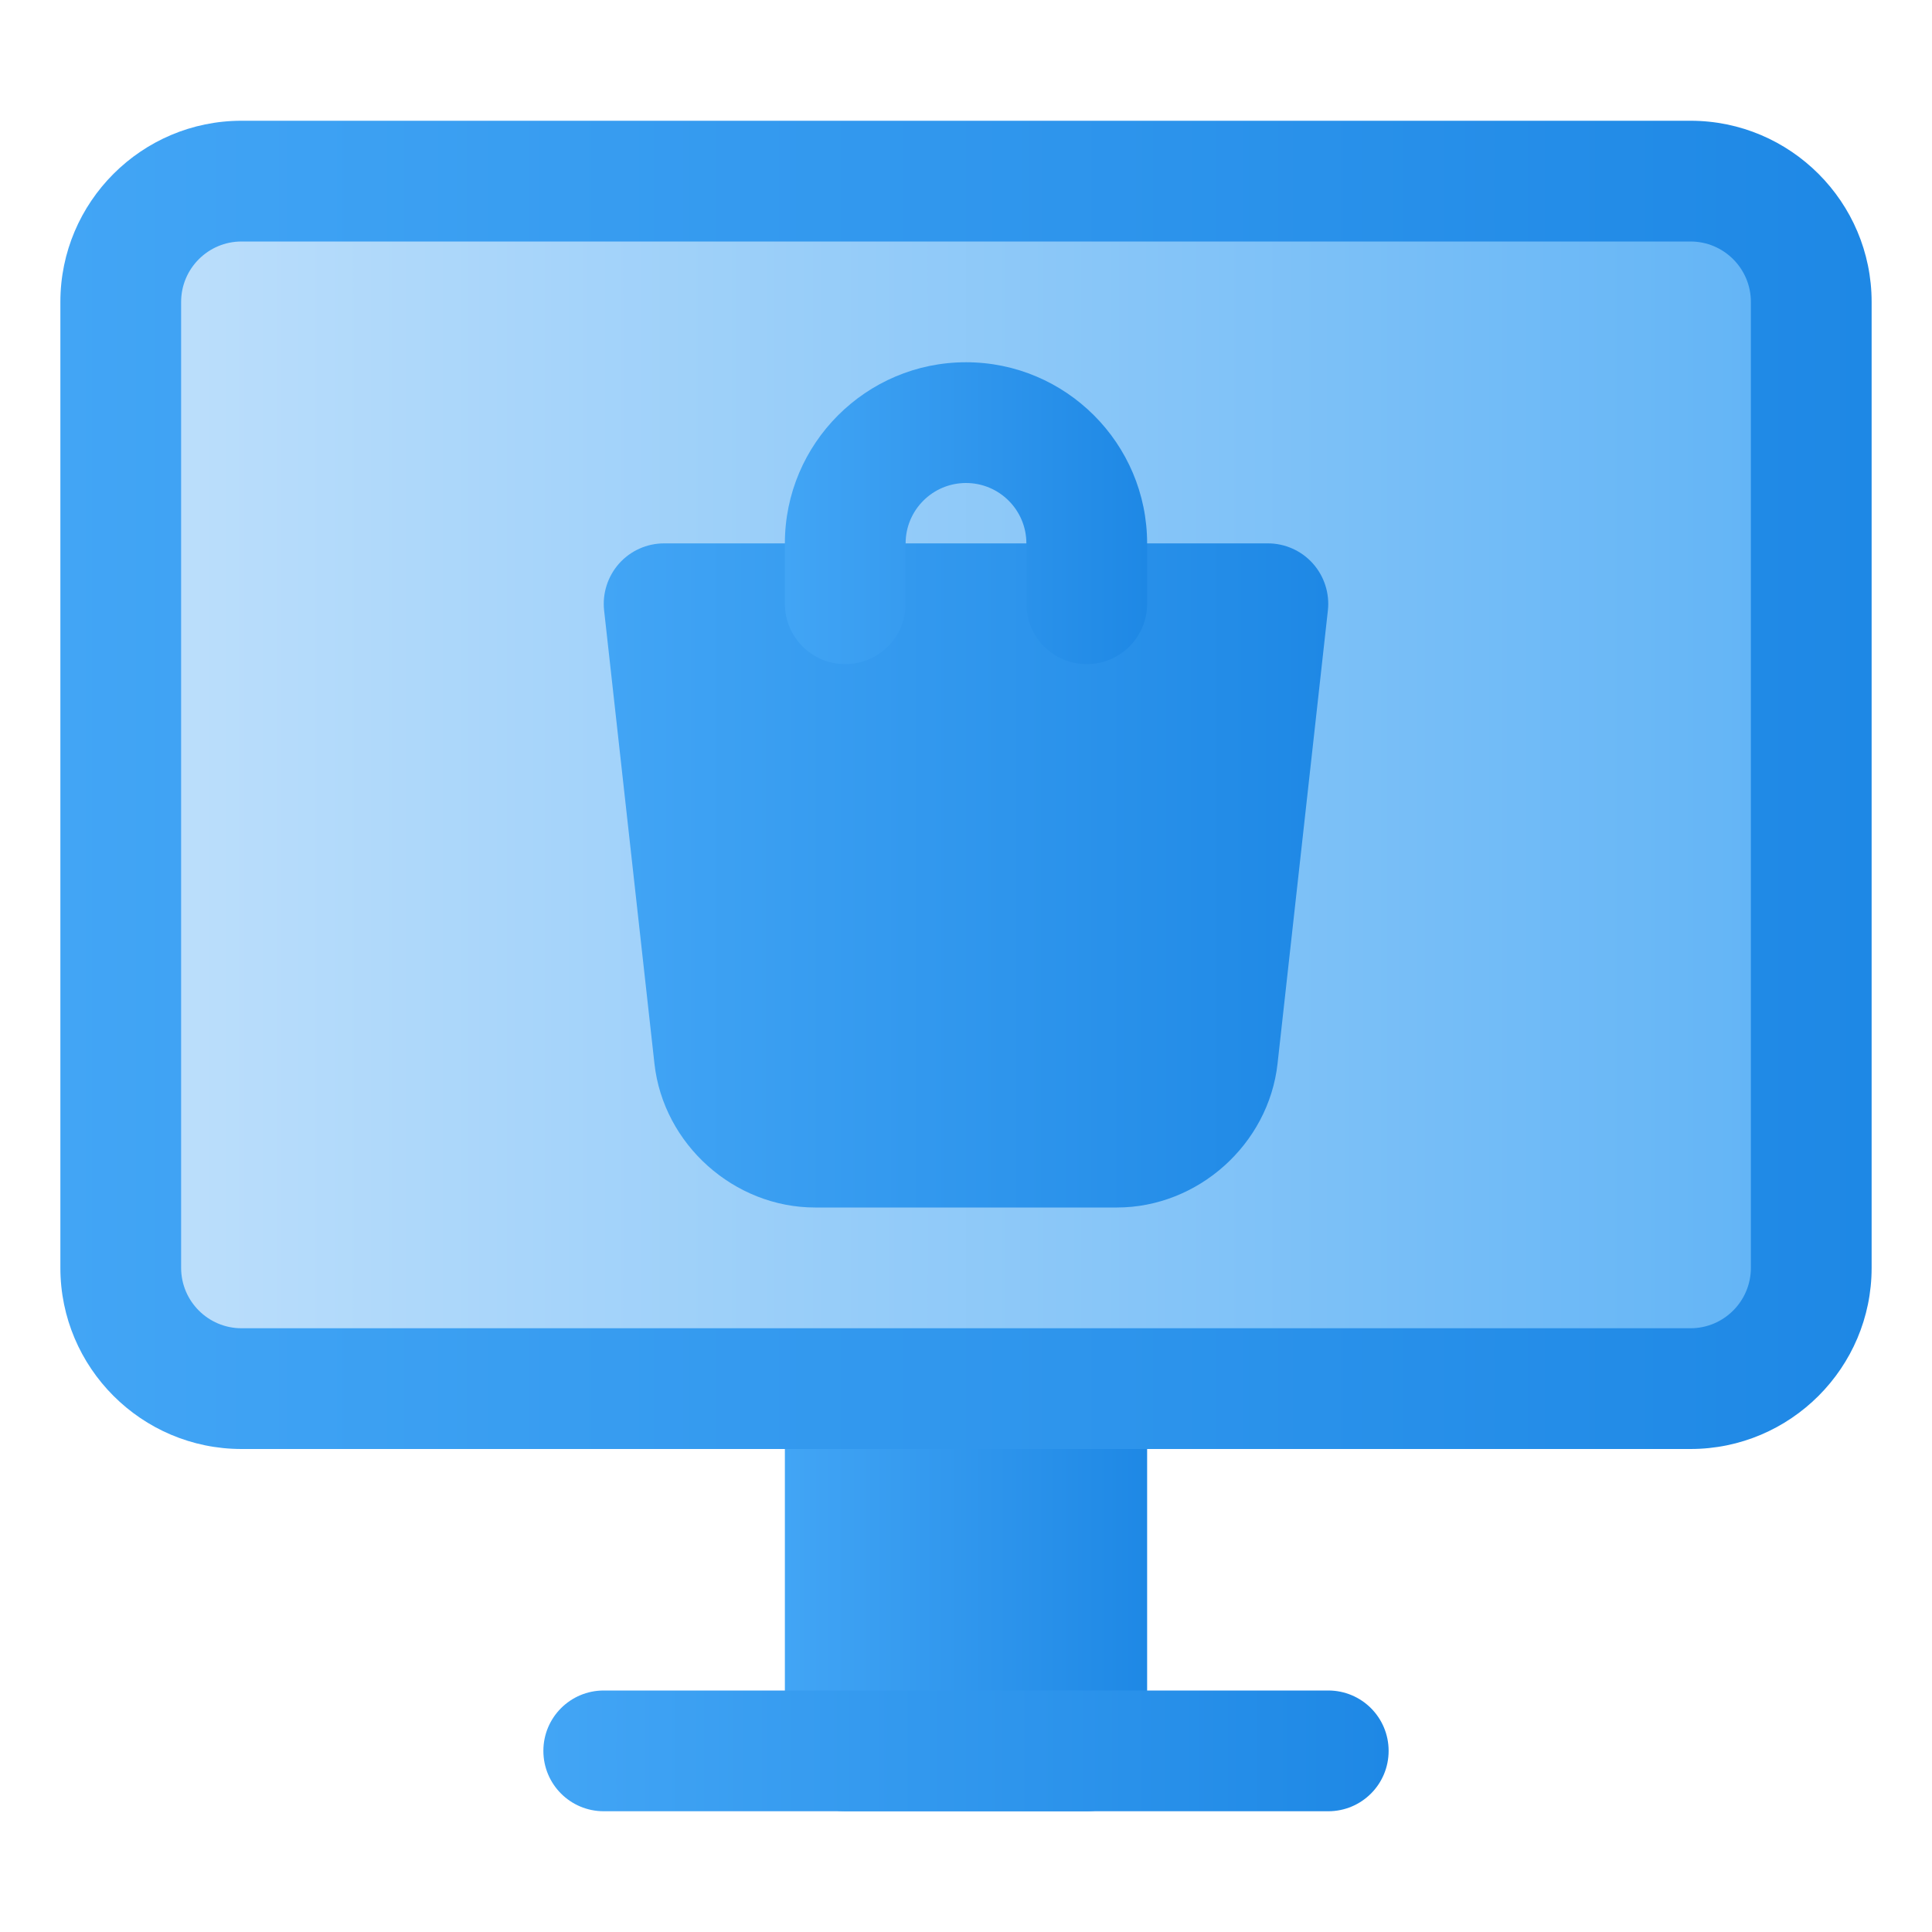<svg height="512" viewBox="0 0 32 32" width="512" xmlns="http://www.w3.org/2000/svg" xmlns:xlink="http://www.w3.org/1999/xlink"><linearGradient id="lg1"><stop offset="0" stop-color="#42a5f5"/><stop offset="1" stop-color="#1e88e5"/></linearGradient><linearGradient id="SVGID_1_" gradientUnits="userSpaceOnUse" x1="13" x2="19" xlink:href="#lg1" y1="26" y2="26"/><linearGradient id="SVGID_2_" gradientUnits="userSpaceOnUse" x1="1" x2="31" xlink:href="#lg1" y1="13" y2="13"/><linearGradient id="SVGID_3_" gradientUnits="userSpaceOnUse" x1="3" x2="29" y1="13" y2="13"><stop offset="0" stop-color="#bbdefb"/><stop offset="1" stop-color="#64b5f6"/></linearGradient><linearGradient id="SVGID_4_" gradientUnits="userSpaceOnUse" x1="9" x2="23" xlink:href="#lg1" y1="29" y2="29"/><linearGradient id="SVGID_5_" gradientUnits="userSpaceOnUse" x1="10" x2="22" xlink:href="#lg1" y1="14.5" y2="14.5"/><linearGradient id="SVGID_6_" gradientUnits="userSpaceOnUse" x1="13" x2="19" xlink:href="#lg1" y1="8.5" y2="8.5"/><g id="computer_shopping_bag"><g><path d="m18 22h-4c-.553 0-1 .447-1 1v6c0 .553.447 1 1 1h4c.553 0 1-.447 1-1v-6c0-.553-.447-1-1-1z" fill="url(#SVGID_1_)"/><path d="m28 24h-24c-1.654 0-3-1.346-3-3v-16c0-1.654 1.346-3 3-3h24c1.654 0 3 1.346 3 3v16c0 1.654-1.346 3-3 3z" fill="url(#SVGID_2_)"/><path d="m4 4c-.552 0-1 .449-1 1v16c0 .551.448 1 1 1h24c.552 0 1-.449 1-1v-16c0-.551-.448-1-1-1z" fill="url(#SVGID_3_)"/><g><path d="m22 30h-12c-.553 0-1-.447-1-1s.447-1 1-1h12c.553 0 1 .447 1 1s-.447 1-1 1z" fill="url(#SVGID_4_)"/></g><path d="m21.745 9.333c-.189-.212-.461-.333-.745-.333h-10c-.284 0-.556.121-.745.333s-.28.495-.249.777l.834 7.51c.149 1.334 1.318 2.38 2.66 2.38h5c1.342 0 2.511-1.046 2.66-2.381l.834-7.509c.031-.282-.06-.565-.249-.777z" fill="url(#SVGID_5_)"/><g><path d="m18 11c-.553 0-1-.447-1-1v-1c0-.552-.448-1-1-1s-1 .448-1 1v1c0 .553-.447 1-1 1s-1-.447-1-1v-1c0-1.654 1.346-3 3-3s3 1.346 3 3v1c0 .553-.447 1-1 1z" fill="url(#SVGID_6_)"/></g></g></g></svg>